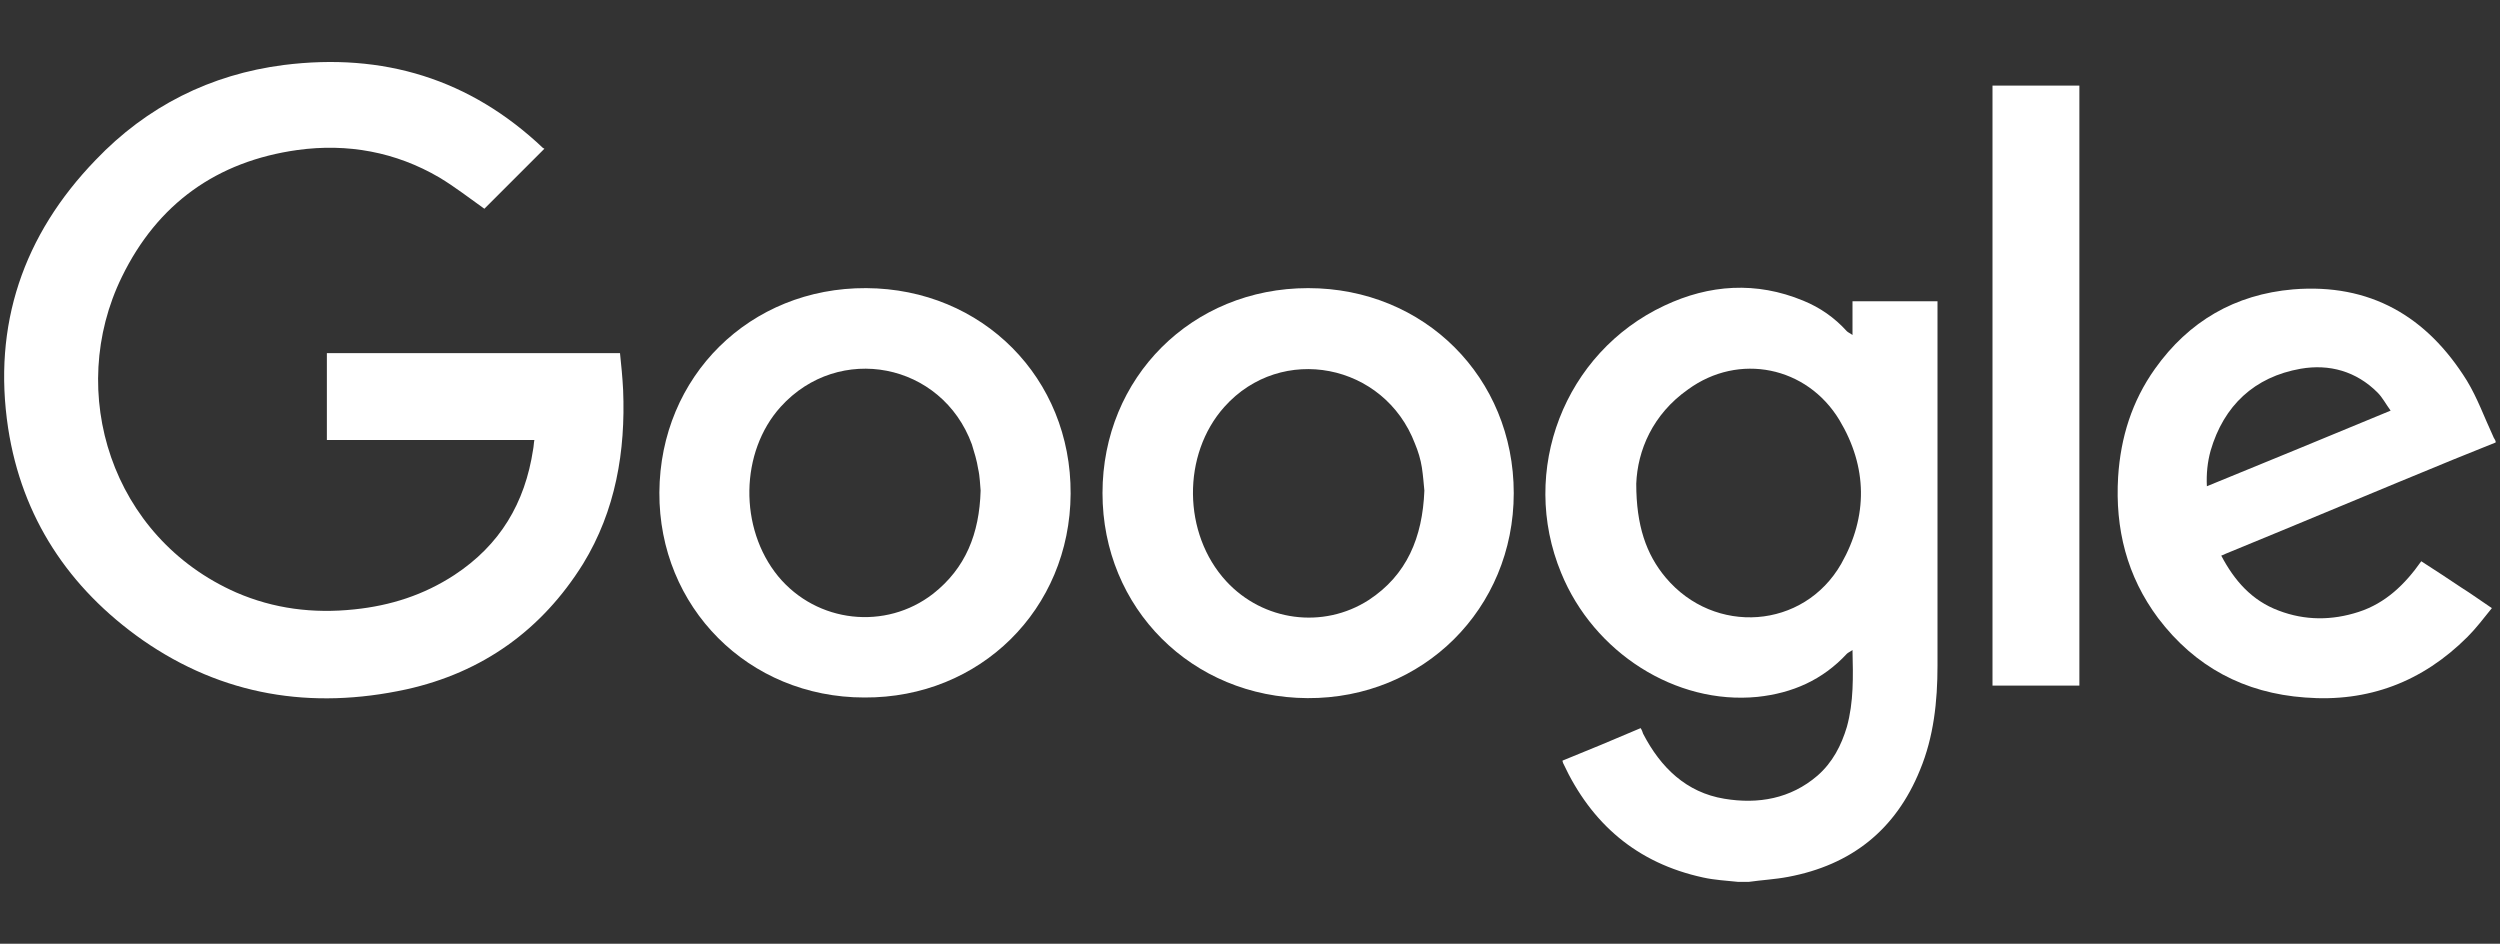 <?xml version="1.0" encoding="UTF-8"?> <svg xmlns="http://www.w3.org/2000/svg" xmlns:xlink="http://www.w3.org/1999/xlink" version="1.1" id="Layer_1" x="0px" y="0px" viewBox="0 0 400 151" style="enable-background:new 0 0 400 151;" xml:space="preserve"><rect x="0" y="0" width="400" height="151" fill="#333333" stroke="none"/> <style type="text/css"> .st0{fill:none;stroke:#E9F4F1;stroke-width:10;stroke-miterlimit:10;} .st1{fill:#E9F4F1;} .st2{fill:#50A28D;} .st3{fill:#FFFFFF;} </style> <g id="SF0LXM.tif_00000088110824247583949180000006525538814496574848_"> <g> <path class="st3" d="M278.1,141.1c-1.9-0.2-3.8-0.3-5.6-0.7c-10.6-2.3-17.9-8.6-22.4-18.3c0-0.1-0.1-0.2-0.1-0.4 c4.2-1.7,8.3-3.4,12.5-5.2c0.2,0.3,0.3,0.6,0.4,0.9c2.8,5.4,6.9,9.4,13,10.4c5.4,0.9,10.6,0,14.9-3.7c2.4-2.1,3.8-4.8,4.7-7.8 c1.1-4,1-8,0.9-12.3c-0.4,0.3-0.7,0.4-0.9,0.6c-3.9,4.2-8.7,6.3-14.3,6.9c-13.1,1.3-26.2-7.1-31.4-19.8 c-6.8-16.4,0.5-35.3,16.5-42.8c7.2-3.4,14.7-3.9,22.2-0.8c2.7,1.1,5,2.7,7,4.9c0.2,0.2,0.5,0.3,0.9,0.6c0-1.9,0-3.6,0-5.4 c4.6,0,9,0,13.6,0c0,0.3,0,0.6,0,0.9c0,19.1,0,38.3,0,57.4c0,5.7-0.6,11.4-2.8,16.7c-3.9,9.6-11,15.2-21.1,17.1 c-2.1,0.4-4.2,0.5-6.3,0.8C279.4,141.1,278.7,141.1,278.1,141.1z M261.8,77.4c0,6.7,1.6,11.3,4.7,15c7.8,9.3,22.1,8.3,28.1-2.2 c4.3-7.6,4.2-15.5-0.3-23c-5.2-8.6-16.1-10.8-24.2-4.9C264.4,66.3,262,72.1,261.8,77.4z"></path> <path class="st3" d="M399.3,70.8c-2.2,0.9-4.5,1.8-6.7,2.7c-12.2,5-24.3,10.1-36.5,15.1c-0.2,0.1-0.4,0.2-0.7,0.3 c2.1,4,4.9,7.2,9.2,8.8c4.2,1.6,8.5,1.6,12.8,0.2c4.3-1.4,7.4-4.4,10-8.1c2.2,1.4,4.3,2.8,6.4,4.2c1.6,1,3.1,2.1,4.9,3.3 c-1.3,1.6-2.5,3.2-3.9,4.6c-7.2,7.2-15.9,10.5-26,9.7c-9.7-0.7-17.6-4.9-23.5-12.7c-5-6.7-6.9-14.3-6.4-22.6 c0.4-6.3,2.2-12.1,5.9-17.3c5.4-7.6,12.8-11.9,22.1-12.7c12.3-1,21.4,4.3,27.8,14.6c1.7,2.8,2.8,5.9,4.2,8.9 c0.1,0.3,0.3,0.5,0.4,0.8C399.3,70.6,399.3,70.7,399.3,70.8z M382.5,65.7c-0.8-1.1-1.3-2.1-2.1-2.9c-3.4-3.4-7.7-4.6-12.3-3.8 c-7.4,1.3-12.3,5.9-14.4,13.1c-0.5,1.8-0.7,3.7-0.6,5.7C362.9,73.8,372.6,69.8,382.5,65.7z"></path> <path class="st3" d="M87.1,23.8c-3.3,3.3-6.5,6.5-9.6,9.6c-2.4-1.7-4.7-3.5-7.2-5c-7-4.1-14.7-5.5-22.7-4.4 c-12.9,1.8-22.4,8.6-28.1,20.3c-9,18.4-1.7,41.7,18.3,50.5c6,2.6,12.3,3.4,18.9,2.7c5.8-0.6,11.1-2.3,16-5.5 C80,87.2,84,80.5,85.3,71.9c0.1-0.5,0.1-1,0.2-1.5c-11.1,0-22.1,0-33.2,0c0-4.7,0-9.2,0-13.9c15.6,0,31.2,0,46.9,0 c0.2,1.9,0.4,3.9,0.5,5.9c0.4,9.8-1.2,19.3-6.4,27.8c-6.6,10.6-16.1,17.4-28.3,20.1c-15.2,3.3-29.4,1-42.2-7.9 C11,94.1,3.5,82.8,1.3,68.5C-1.2,52,3.7,37.6,15.3,25.6c8.2-8.6,18.4-13.7,30.1-15.2c15.9-2,29.8,2.2,41.5,13.3 C87,23.7,87.1,23.8,87.1,23.8z"></path> <path class="st3" d="M105.5,78.8c0.1-18.6,14.5-32.8,33.1-32.7c18.6,0.1,32.8,14.4,32.7,32.9c-0.1,18.5-14.5,32.7-33,32.6 C119.7,111.6,105.4,97.1,105.5,78.8z M156.9,78.5c-0.1-0.9-0.1-2.2-0.4-3.5c-0.2-1.3-0.6-2.6-1-3.9c-4.8-13.1-21.3-16.3-30.6-6 c-6.5,7.2-6.7,19.4-0.4,27.1c6.2,7.5,17.2,8.7,24.8,2.8C154.5,90.9,156.7,85.4,156.9,78.5z"></path> <path class="st3" d="M176.4,78.9c0-18.5,14.3-32.8,32.9-32.8c18.6,0,32.9,14.3,32.9,32.8c0,18.5-14.5,32.9-33,32.8 C190.7,111.6,176.4,97.3,176.4,78.9z M227.9,78.5c-0.1-1-0.2-2.4-0.4-3.7c-0.2-1.3-0.6-2.6-1.1-3.8c-4.9-12.9-21.4-16.1-30.5-5.9 c-6.8,7.6-6.7,20.3,0.3,27.9c5.9,6.4,15.5,7.7,22.8,3C225.1,92,227.6,86,227.9,78.5z"></path> <path class="st3" d="M332.7,109.7c-4.7,0-9.3,0-13.9,0c0-32,0-64,0-96c4.6,0,9.2,0,13.9,0C332.7,45.6,332.7,77.6,332.7,109.7z"></path> </g> </g> </svg> 